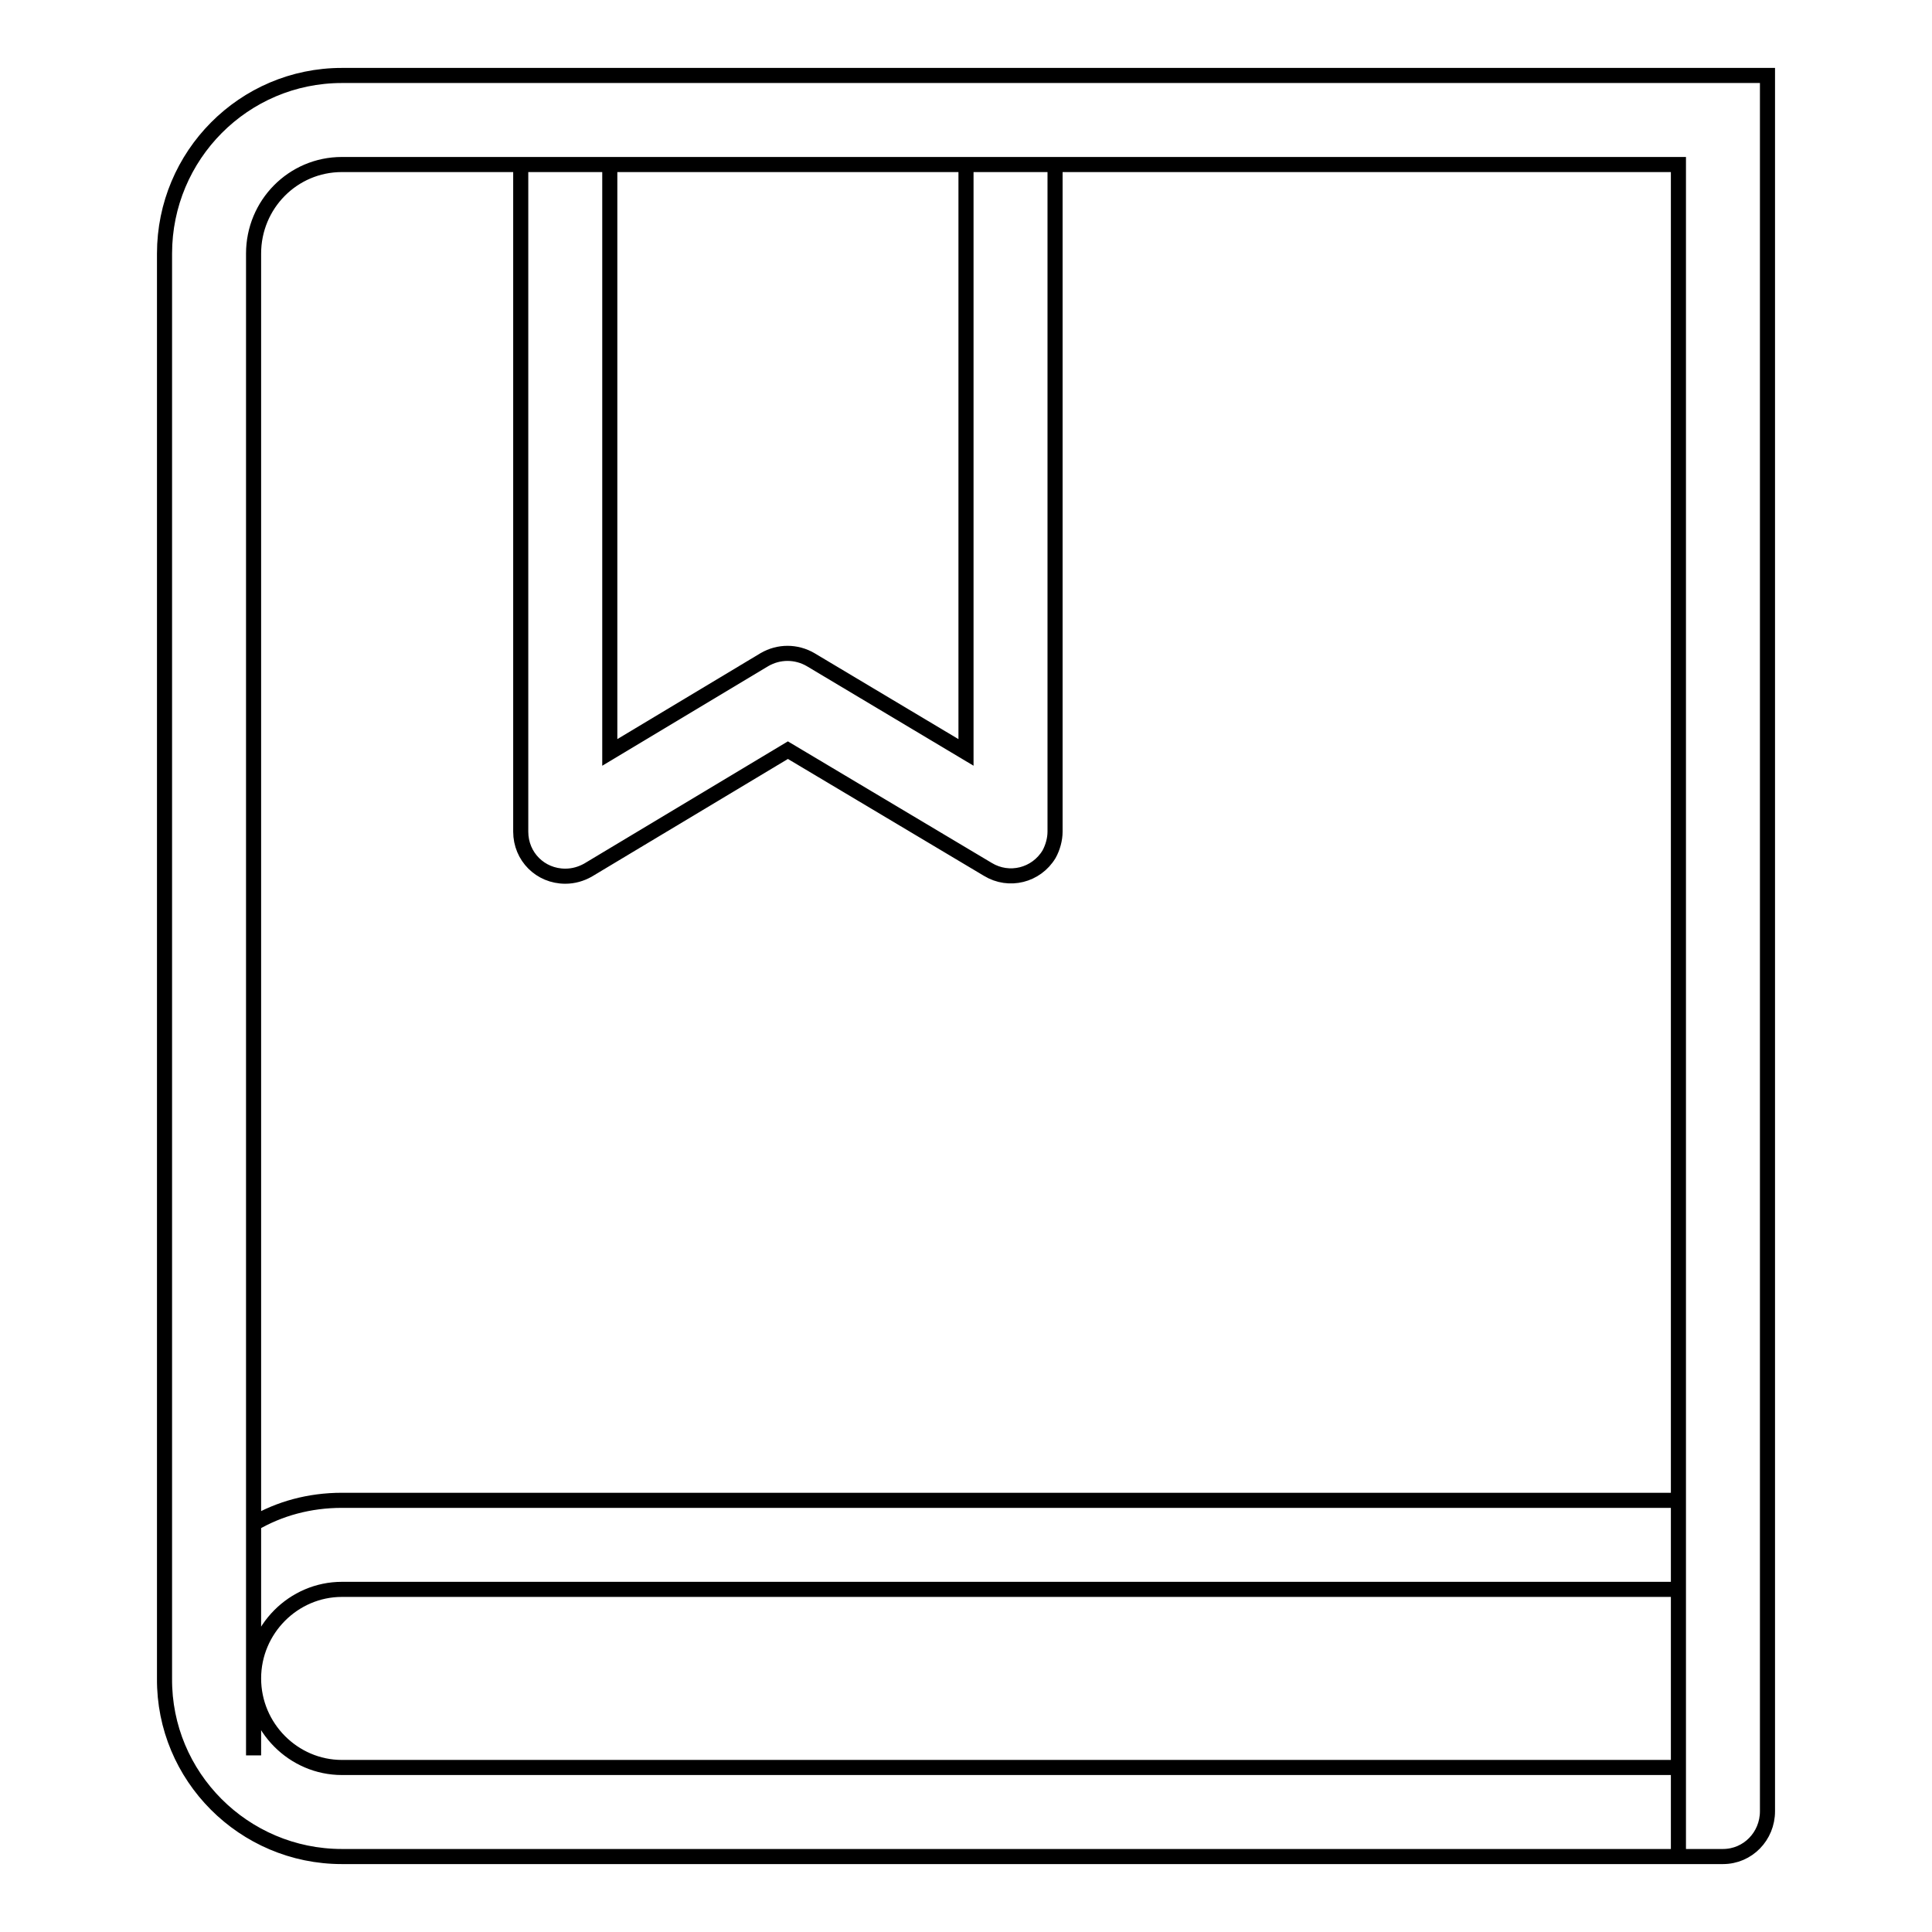 <?xml version="1.0" encoding="utf-8"?>
<!-- Svg Vector Icons : http://www.onlinewebfonts.com/icon -->
<!DOCTYPE svg PUBLIC "-//W3C//DTD SVG 1.1//EN" "http://www.w3.org/Graphics/SVG/1.1/DTD/svg11.dtd">
<svg version="1.1" xmlns="http://www.w3.org/2000/svg" xmlns:xlink="http://www.w3.org/1999/xlink" x="0px" y="0px" viewBox="0 0 256 256" enable-background="new 0 0 256 256" xml:space="preserve">
<g> <path stroke-width="2" fill-opacity="0" stroke="#000000"  d="M222.4,21.8H45.3c-6.5,0-11.7,5.3-11.7,11.8v188.8c0,6.5,5.3,11.8,11.7,11.8h177.1V21.8z M45.3,10h188.9 v230c0,3.3-2.6,6-5.9,6h-183c-13,0-23.6-10.6-23.5-23.6c0,0,0,0,0,0V33.6C21.8,20.6,32.3,10,45.3,10z M133.9,246h94.4h-5.9v-47.2 H45.3c-4.3,0-8.3,1.1-11.7,3.1v30.7v-10.2c0-6.5,5.3-11.8,11.7-11.8h177.1V246H133.9z M128,21.8v77.9l-20.6-12.3 c-1.9-1.1-4.2-1.1-6.1,0L80.8,99.7V21.8H128z M130.9,115.2c2.8,1.7,6.4,0.8,8.1-2c0.5-0.9,0.8-2,0.8-3V21.8H69v88.4 c0,3.3,2.6,5.9,5.9,5.9c1.1,0,2.1-0.3,3-0.8l26.5-15.9L130.9,115.2z"/></g>
</svg>